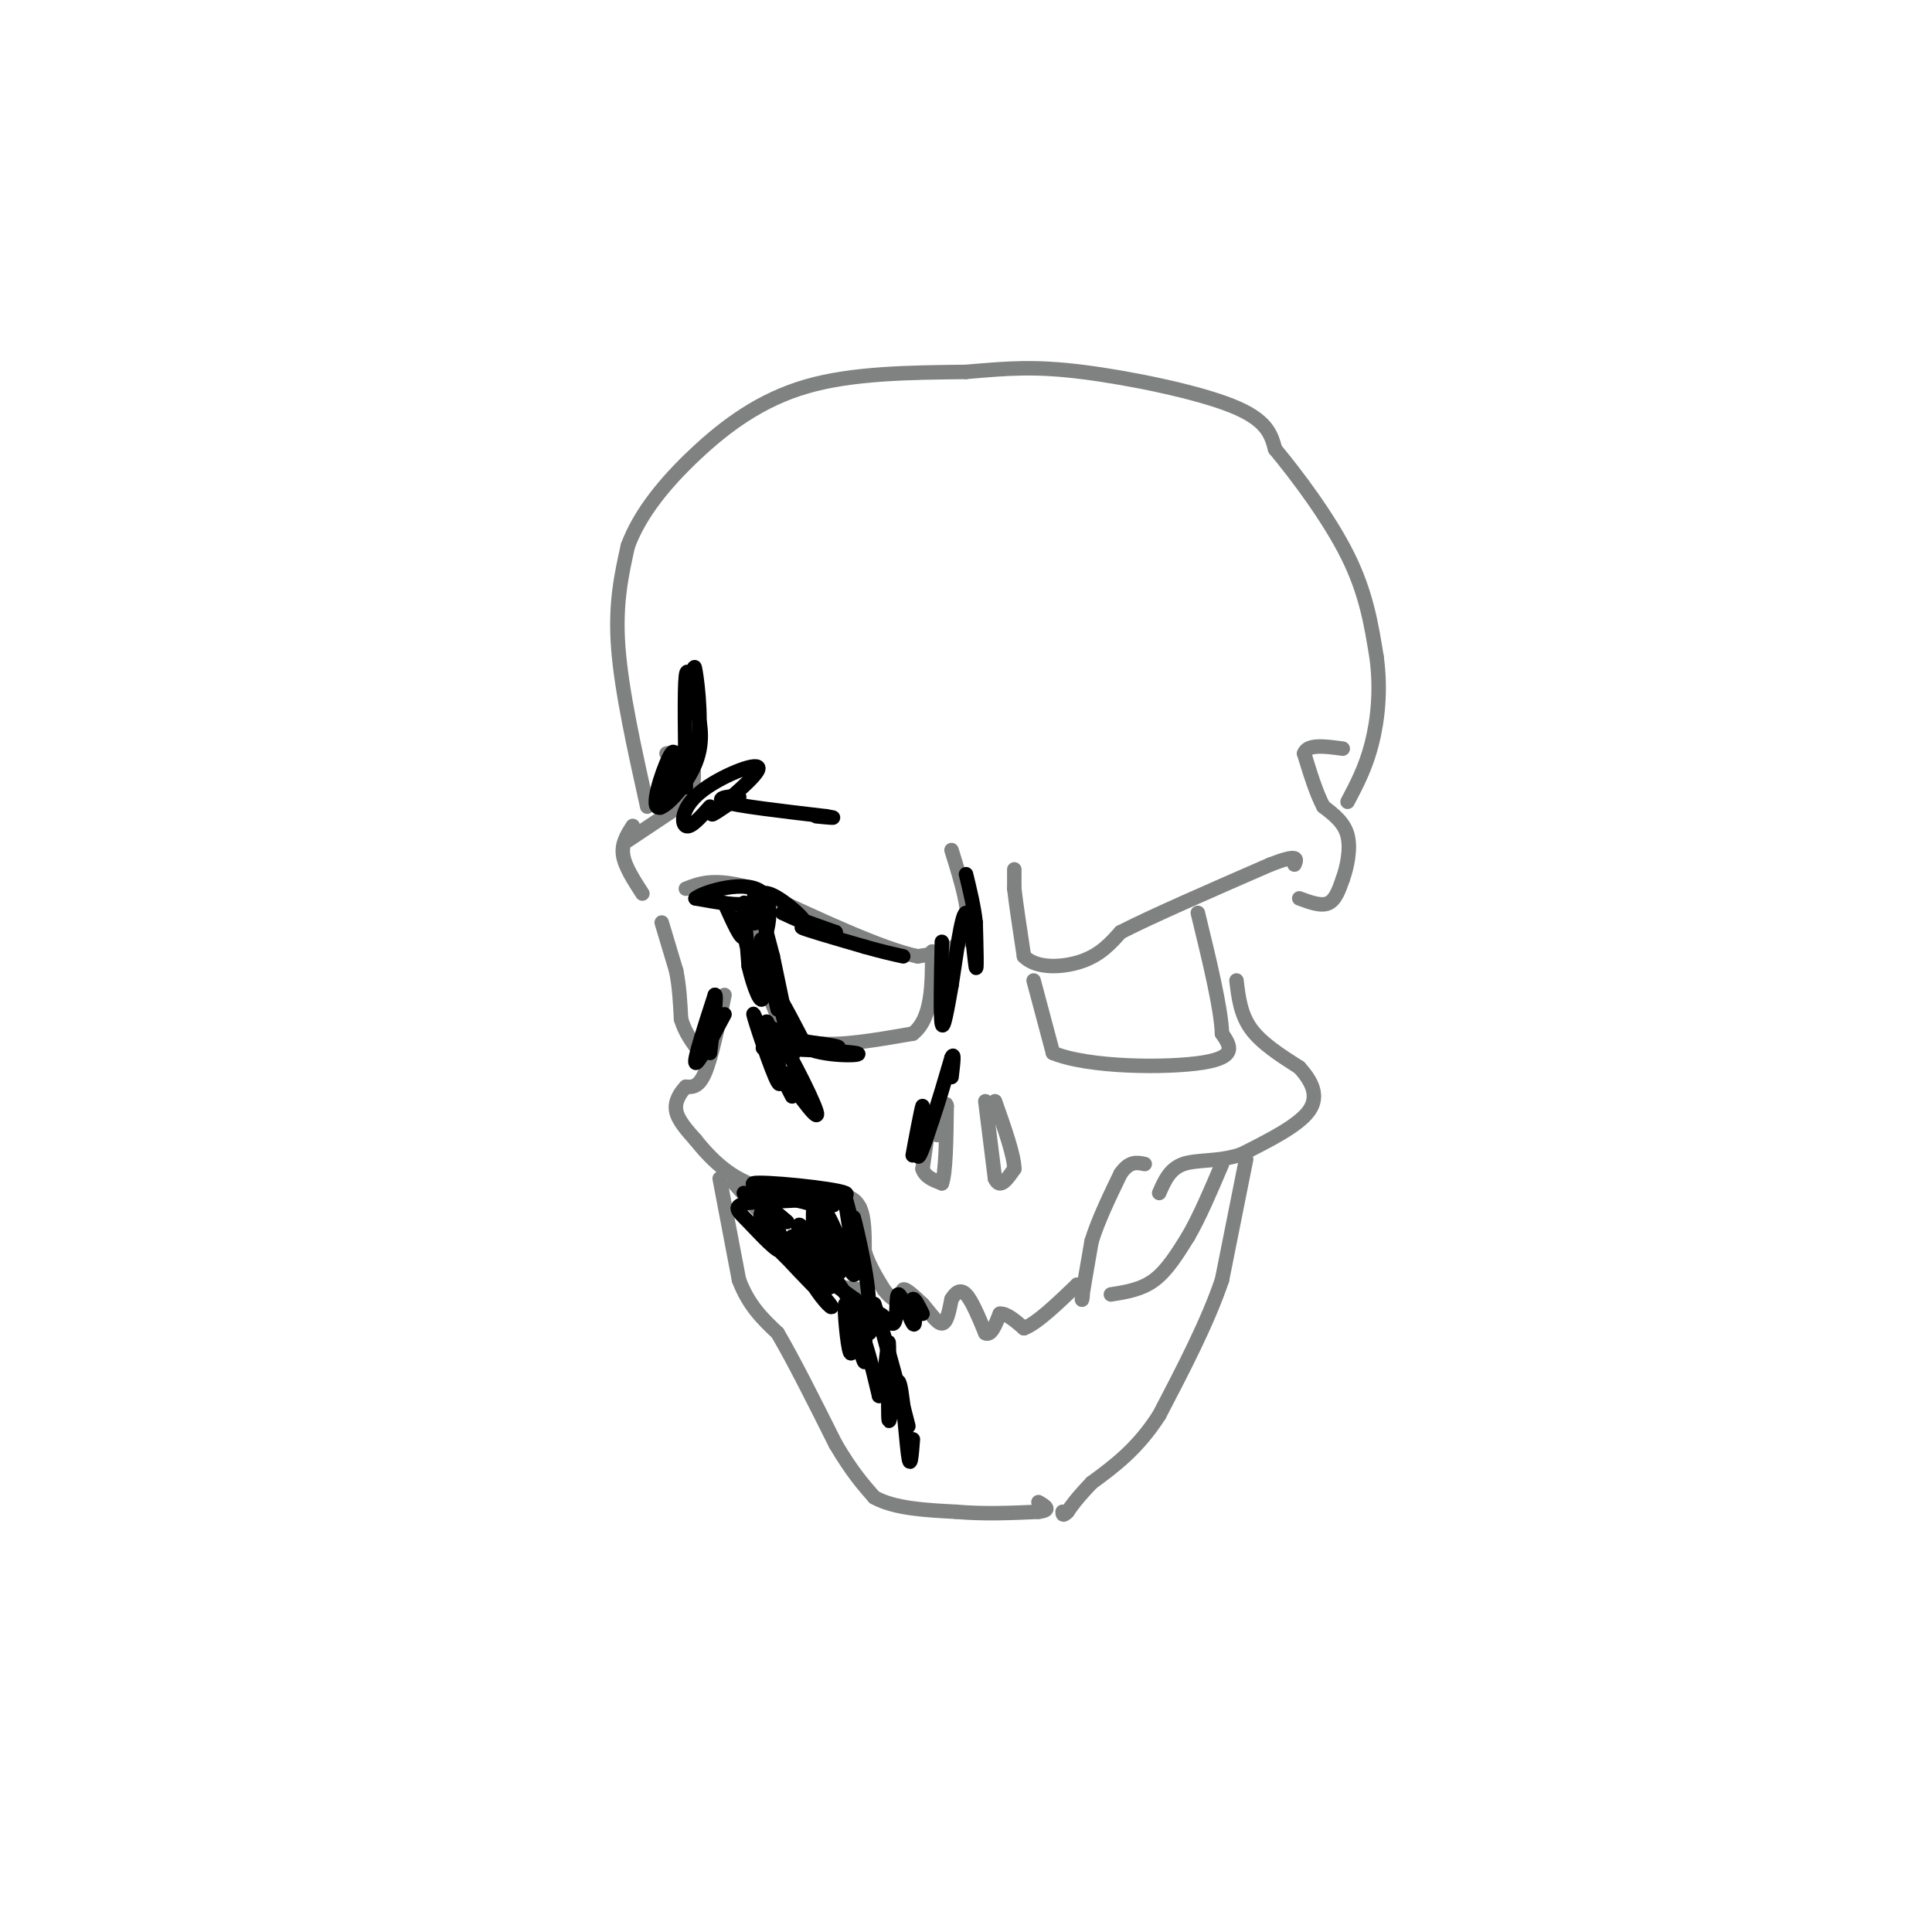 <svg viewBox='0 0 400 400' version='1.1' xmlns='http://www.w3.org/2000/svg' xmlns:xlink='http://www.w3.org/1999/xlink'><g fill='none' stroke='rgb(128,130,130)' stroke-width='3' stroke-linecap='round' stroke-linejoin='round'><path d='M197,176c2.083,6.667 4.167,13.333 3,17c-1.167,3.667 -5.583,4.333 -10,5'/><path d='M190,198c-7.333,-1.500 -20.667,-7.750 -34,-14'/><path d='M156,184c-8.000,-2.333 -11.000,-1.167 -14,0'/><path d='M133,185c-1.833,-2.833 -3.667,-5.667 -4,-8c-0.333,-2.333 0.833,-4.167 2,-6'/><path d='M130,174c0.000,0.000 12.000,-8.000 12,-8'/><path d='M142,166c2.222,-3.200 1.778,-7.200 1,-9c-0.778,-1.800 -1.889,-1.400 -3,-1'/><path d='M140,156c-0.833,-0.167 -1.417,-0.083 -2,0'/><path d='M210,180c0.000,0.000 0.000,4.000 0,4'/><path d='M210,184c0.333,3.000 1.167,8.500 2,14'/><path d='M212,198c2.622,2.667 8.178,2.333 12,1c3.822,-1.333 5.911,-3.667 8,-6'/><path d='M232,193c6.500,-3.333 18.750,-8.667 31,-14'/><path d='M263,179c6.000,-2.333 5.500,-1.167 5,0'/><path d='M269,186c2.250,0.833 4.500,1.667 6,1c1.500,-0.667 2.250,-2.833 3,-5'/><path d='M278,182c0.911,-2.511 1.689,-6.289 1,-9c-0.689,-2.711 -2.844,-4.356 -5,-6'/><path d='M274,167c-1.500,-2.833 -2.750,-6.917 -4,-11'/><path d='M270,156c0.667,-2.000 4.333,-1.500 8,-1'/><path d='M134,167c-2.667,-12.000 -5.333,-24.000 -6,-33c-0.667,-9.000 0.667,-15.000 2,-21'/><path d='M130,113c2.500,-6.750 7.750,-13.125 14,-19c6.250,-5.875 13.500,-11.250 23,-14c9.500,-2.750 21.250,-2.875 33,-3'/><path d='M200,77c8.798,-0.774 14.292,-1.208 24,0c9.708,1.208 23.631,4.060 31,7c7.369,2.940 8.185,5.970 9,9'/><path d='M264,93c4.467,5.356 11.133,14.244 15,22c3.867,7.756 4.933,14.378 6,21'/><path d='M285,136c0.933,6.733 0.267,13.067 -1,18c-1.267,4.933 -3.133,8.467 -5,12'/><path d='M156,189c0.000,0.000 4.000,19.000 4,19'/><path d='M160,208c1.733,4.822 4.067,7.378 9,8c4.933,0.622 12.467,-0.689 20,-2'/><path d='M189,214c4.000,-3.167 4.000,-10.083 4,-17'/><path d='M214,203c0.000,0.000 4.000,15.000 4,15'/><path d='M218,218c7.333,3.044 23.667,3.156 31,2c7.333,-1.156 5.667,-3.578 4,-6'/><path d='M253,214c-0.167,-5.167 -2.583,-15.083 -5,-25'/><path d='M192,235c0.000,0.000 -1.000,7.000 -1,7'/><path d='M191,242c0.500,1.667 2.250,2.333 4,3'/><path d='M195,245c0.833,-2.167 0.917,-9.083 1,-16'/><path d='M196,229c-0.167,-1.667 -1.083,2.167 -2,6'/><path d='M204,228c0.000,0.000 2.000,16.000 2,16'/><path d='M206,244c1.000,2.333 2.500,0.167 4,-2'/><path d='M210,242c0.000,-2.667 -2.000,-8.333 -4,-14'/><path d='M150,206c-1.333,6.417 -2.667,12.833 -4,16c-1.333,3.167 -2.667,3.083 -4,3'/><path d='M142,225c-1.244,1.311 -2.356,3.089 -2,5c0.356,1.911 2.178,3.956 4,6'/><path d='M144,236c2.267,2.844 5.933,6.956 11,9c5.067,2.044 11.533,2.022 18,2'/><path d='M173,247c3.833,0.833 4.417,1.917 5,3'/><path d='M178,250c1.000,2.000 1.000,5.500 1,9'/><path d='M179,259c0.833,2.833 2.417,5.417 4,8'/><path d='M183,267c1.333,1.833 2.667,2.417 4,3'/><path d='M187,270c0.444,-0.333 -0.444,-2.667 0,-3c0.444,-0.333 2.222,1.333 4,3'/><path d='M191,270c1.422,1.578 2.978,4.022 4,4c1.022,-0.022 1.511,-2.511 2,-5'/><path d='M197,269c0.800,-1.356 1.800,-2.244 3,-1c1.200,1.244 2.600,4.622 4,8'/><path d='M204,276c1.167,0.667 2.083,-1.667 3,-4'/><path d='M207,272c1.333,-0.167 3.167,1.417 5,3'/><path d='M212,275c2.667,-1.000 6.833,-5.000 11,-9'/><path d='M223,266c1.844,-0.200 0.956,3.800 1,3c0.044,-0.800 1.022,-6.400 2,-12'/><path d='M226,257c1.333,-4.333 3.667,-9.167 6,-14'/><path d='M232,243c1.833,-2.667 3.417,-2.333 5,-2'/><path d='M256,203c0.417,3.500 0.833,7.000 3,10c2.167,3.000 6.083,5.500 10,8'/><path d='M269,221c2.622,2.844 4.178,5.956 2,9c-2.178,3.044 -8.089,6.022 -14,9'/><path d='M257,239c-4.622,1.578 -9.178,1.022 -12,2c-2.822,0.978 -3.911,3.489 -5,6'/><path d='M152,245c0.000,0.000 16.000,18.000 16,18'/><path d='M168,263c4.500,3.667 7.750,3.833 11,4'/><path d='M149,244c0.000,0.000 4.000,21.000 4,21'/><path d='M153,265c2.000,5.333 5.000,8.167 8,11'/><path d='M161,276c3.333,5.667 7.667,14.333 12,23'/><path d='M173,299c3.333,5.667 5.667,8.333 8,11'/><path d='M181,310c4.167,2.333 10.583,2.667 17,3'/><path d='M198,313c5.667,0.500 11.333,0.250 17,0'/><path d='M215,313c2.833,-0.333 1.417,-1.167 0,-2'/><path d='M230,268c3.167,-0.500 6.333,-1.000 9,-3c2.667,-2.000 4.833,-5.500 7,-9'/><path d='M246,256c2.333,-4.000 4.667,-9.500 7,-15'/><path d='M258,240c0.000,0.000 -5.000,25.000 -5,25'/><path d='M253,265c-3.000,8.833 -8.000,18.417 -13,28'/><path d='M240,293c-4.500,7.000 -9.250,10.500 -14,14'/><path d='M226,307c-3.167,3.333 -4.083,4.667 -5,6'/><path d='M221,313c-1.000,1.000 -1.000,0.500 -1,0'/><path d='M137,191c0.000,0.000 3.000,10.000 3,10'/><path d='M140,201c0.667,3.333 0.833,6.667 1,10'/><path d='M141,211c0.833,2.833 2.417,4.917 4,7'/></g>
<g fill='none' stroke='rgb(0,0,0)' stroke-width='3' stroke-linecap='round' stroke-linejoin='round'><path d='M142,163c-0.167,-10.083 -0.333,-20.167 0,-23c0.333,-2.833 1.167,1.583 2,6'/><path d='M144,146c0.842,2.900 1.947,7.148 0,12c-1.947,4.852 -6.947,10.306 -8,9c-1.053,-1.306 1.842,-9.373 3,-11c1.158,-1.627 0.579,3.187 0,8'/><path d='M139,164c-0.877,2.220 -3.070,3.770 -2,3c1.070,-0.770 5.404,-3.861 7,-10c1.596,-6.139 0.456,-15.325 0,-18c-0.456,-2.675 -0.228,1.163 0,5'/><path d='M144,144c0.048,1.905 0.167,4.167 0,3c-0.167,-1.167 -0.619,-5.762 -1,-7c-0.381,-1.238 -0.690,0.881 -1,3'/><path d='M147,167c-2.010,2.255 -4.019,4.510 -5,4c-0.981,-0.510 -0.933,-3.786 3,-7c3.933,-3.214 11.751,-6.365 12,-5c0.249,1.365 -7.072,7.247 -9,9c-1.928,1.753 1.536,-0.624 5,-3'/><path d='M153,165c-0.822,-0.378 -5.378,0.178 -3,1c2.378,0.822 11.689,1.911 21,3'/><path d='M171,169c3.167,0.500 0.583,0.250 -2,0'/><path d='M150,187c1.744,3.893 3.488,7.786 4,7c0.512,-0.786 -0.208,-6.250 0,-7c0.208,-0.750 1.345,3.214 2,4c0.655,0.786 0.827,-1.607 1,-4'/><path d='M157,187c-0.143,-1.488 -1.000,-3.208 -1,-3c0.000,0.208 0.857,2.345 -1,3c-1.857,0.655 -6.429,-0.173 -11,-1'/><path d='M144,186c1.555,-1.348 10.943,-4.217 14,-1c3.057,3.217 -0.215,12.520 -2,13c-1.785,0.480 -2.081,-7.863 -2,-9c0.081,-1.137 0.541,4.931 1,11'/><path d='M155,200c0.943,4.158 2.799,9.053 3,6c0.201,-3.053 -1.254,-14.053 0,-11c1.254,3.053 5.215,20.158 6,23c0.785,2.842 -1.608,-8.579 -4,-20'/><path d='M160,198c-1.595,-6.345 -3.583,-12.208 -2,-13c1.583,-0.792 6.738,3.488 8,5c1.262,1.512 -1.369,0.256 -4,-1'/><path d='M162,189c1.167,0.500 6.083,2.250 11,4'/><path d='M173,193c-0.422,0.222 -6.978,-1.222 -7,-1c-0.022,0.222 6.489,2.111 13,4'/><path d='M179,196c3.500,1.000 5.750,1.500 8,2'/><path d='M161,209c-0.500,-2.167 -1.000,-4.333 0,-3c1.000,1.333 3.500,6.167 6,11'/><path d='M167,217c4.622,1.995 13.177,1.483 10,1c-3.177,-0.483 -18.086,-0.938 -19,-1c-0.914,-0.062 12.167,0.268 15,0c2.833,-0.268 -4.584,-1.134 -12,-2'/><path d='M161,215c-2.457,-1.629 -2.600,-4.702 -2,-3c0.600,1.702 1.944,8.178 1,7c-0.944,-1.178 -4.177,-10.009 -4,-9c0.177,1.009 3.765,11.860 5,14c1.235,2.140 0.118,-4.430 -1,-11'/><path d='M160,213c2.156,2.422 8.044,13.978 9,17c0.956,3.022 -3.022,-2.489 -7,-8'/><path d='M162,222c-0.833,-0.500 0.583,2.250 2,5'/><path d='M150,210c-2.833,5.333 -5.667,10.667 -6,10c-0.333,-0.667 1.833,-7.333 4,-14'/><path d='M148,206c0.500,-0.333 -0.250,5.833 -1,12'/><path d='M154,247c4.556,3.111 9.111,6.222 9,6c-0.111,-0.222 -4.889,-3.778 -5,-5c-0.111,-1.222 4.444,-0.111 9,1'/><path d='M167,249c3.574,0.423 8.010,0.979 4,0c-4.010,-0.979 -16.464,-3.494 -15,-4c1.464,-0.506 16.847,0.998 19,2c2.153,1.002 -8.923,1.501 -20,2'/><path d='M155,249c-3.555,0.711 -2.444,1.490 0,4c2.444,2.510 6.221,6.753 7,6c0.779,-0.753 -1.441,-6.501 -3,-8c-1.559,-1.499 -2.458,1.250 0,5c2.458,3.750 8.274,8.500 11,10c2.726,1.500 2.363,-0.250 2,-2'/><path d='M172,264c-1.722,-2.705 -7.028,-8.468 -8,-8c-0.972,0.468 2.389,7.167 5,11c2.611,3.833 4.472,4.801 2,2c-2.472,-2.801 -9.278,-9.372 -9,-10c0.278,-0.628 7.639,4.686 15,10'/><path d='M177,269c2.956,3.378 2.844,6.822 3,7c0.156,0.178 0.578,-2.911 1,-6'/><path d='M181,270c1.978,5.600 6.422,22.600 7,25c0.578,2.400 -2.711,-9.800 -6,-22'/><path d='M182,273c-0.262,-2.702 2.085,1.544 3,1c0.915,-0.544 0.400,-5.877 1,-6c0.600,-0.123 2.314,4.965 3,6c0.686,1.035 0.343,-1.982 0,-5'/><path d='M189,269c0.333,-0.333 1.167,1.333 2,3'/><path d='M191,229c-1.119,5.696 -2.238,11.393 -2,10c0.238,-1.393 1.833,-9.875 2,-10c0.167,-0.125 -1.095,8.107 -1,10c0.095,1.893 1.548,-2.554 3,-7'/><path d='M193,232c1.167,-3.333 2.583,-8.167 4,-13'/><path d='M197,219c0.667,-1.500 0.333,1.250 0,4'/><path d='M195,195c-0.167,7.750 -0.333,15.500 0,17c0.333,1.500 1.167,-3.250 2,-8'/><path d='M197,204c0.869,-5.393 2.042,-14.875 3,-15c0.958,-0.125 1.702,9.107 2,11c0.298,1.893 0.149,-3.554 0,-9'/><path d='M202,191c-0.333,-3.167 -1.167,-6.583 -2,-10'/><path d='M179,274c0.167,4.000 0.333,8.000 0,8c-0.333,0.000 -1.167,-4.000 -2,-8'/><path d='M177,274c-0.177,0.344 0.381,5.206 0,4c-0.381,-1.206 -1.700,-8.478 -2,-8c-0.300,0.478 0.419,8.706 1,10c0.581,1.294 1.023,-4.344 2,-4c0.977,0.344 2.488,6.672 4,13'/><path d='M182,289c1.097,-1.648 1.838,-12.268 2,-11c0.162,1.268 -0.256,14.422 0,16c0.256,1.578 1.184,-8.421 2,-8c0.816,0.421 1.519,11.263 2,15c0.481,3.737 0.741,0.368 1,-3'/><path d='M169,249c1.429,6.143 2.857,12.286 4,14c1.143,1.714 2.000,-1.000 1,-5c-1.000,-4.000 -3.857,-9.286 -5,-9c-1.143,0.286 -0.571,6.143 0,12'/><path d='M169,261c0.403,3.813 1.412,7.345 0,4c-1.412,-3.345 -5.244,-13.567 -3,-11c2.244,2.567 10.566,17.922 13,18c2.434,0.078 -1.019,-15.121 -2,-19c-0.981,-3.879 0.509,3.560 2,11'/><path d='M179,264c-0.762,-2.905 -3.667,-15.667 -4,-16c-0.333,-0.333 1.905,11.762 2,15c0.095,3.238 -1.952,-2.381 -4,-8'/></g>
</svg>